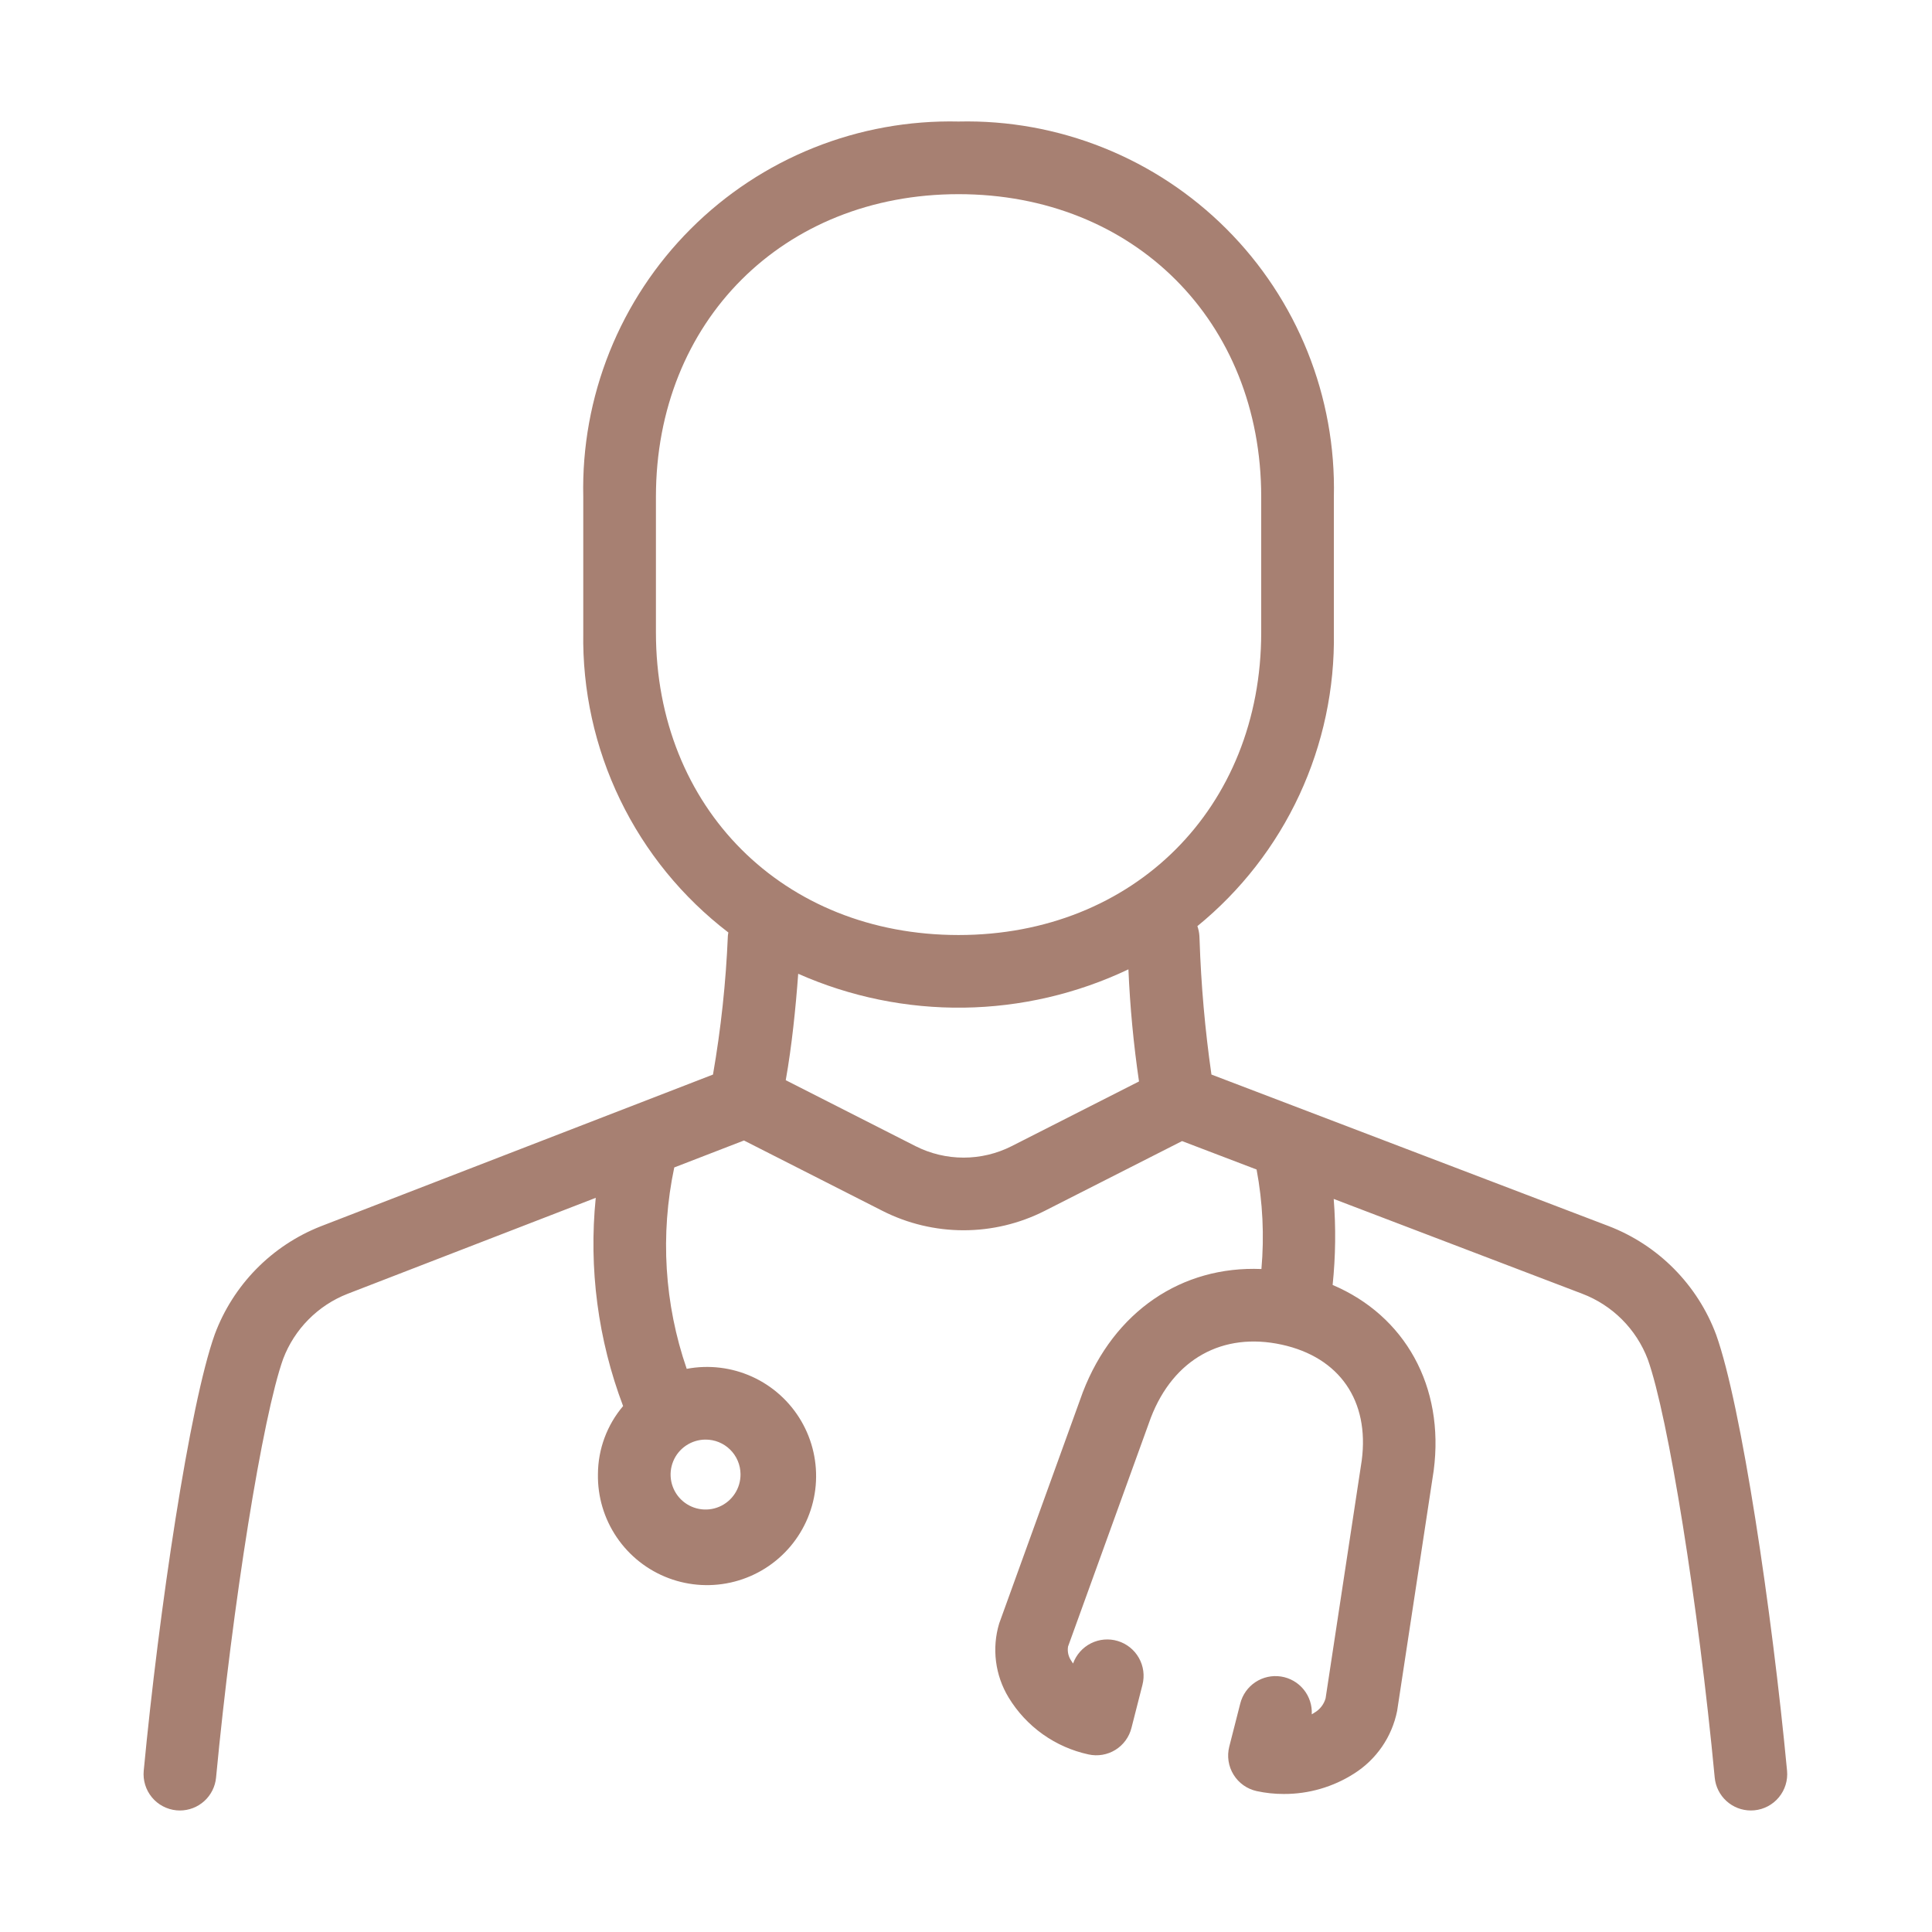 <svg width="120" height="120" viewBox="0 0 120 120" fill="none" xmlns="http://www.w3.org/2000/svg">
<path d="M106.591 82.896C106.019 81.364 105.127 79.971 103.977 78.809C102.826 77.646 101.441 76.741 99.915 76.154L75.245 66.742C74.846 63.969 74.6 61.176 74.508 58.376L74.496 58.124C74.482 57.919 74.44 57.717 74.372 57.523C77.073 55.321 79.239 52.535 80.707 49.375C82.175 46.215 82.908 42.763 82.849 39.279V30.857C82.919 27.777 82.364 24.714 81.217 21.854C80.07 18.995 78.356 16.397 76.177 14.219C73.998 12.04 71.4 10.325 68.541 9.179C65.681 8.032 62.618 7.477 59.538 7.548C56.458 7.478 53.395 8.033 50.536 9.179C47.676 10.326 45.078 12.04 42.9 14.219C40.721 16.397 39.007 18.995 37.86 21.855C36.714 24.714 36.158 27.777 36.228 30.857V39.279C36.167 42.875 36.951 46.434 38.516 49.671C40.081 52.909 42.384 55.733 45.24 57.919C45.23 57.987 45.212 58.051 45.209 58.121C45.089 61.012 44.78 63.892 44.285 66.743L19.924 76.168C18.417 76.761 17.053 77.665 15.919 78.82C14.785 79.976 13.906 81.357 13.341 82.874C11.774 87.243 9.867 100.088 8.927 109.984C8.899 110.279 8.93 110.576 9.017 110.86C9.104 111.143 9.246 111.406 9.435 111.635C9.623 111.863 9.855 112.052 10.117 112.19C10.379 112.329 10.666 112.415 10.961 112.443C11.033 112.449 11.104 112.453 11.176 112.453C11.737 112.452 12.278 112.242 12.693 111.864C13.108 111.487 13.367 110.968 13.42 110.409C14.444 99.621 16.315 87.952 17.589 84.398C17.937 83.483 18.472 82.652 19.161 81.957C19.849 81.261 20.676 80.718 21.587 80.362L37.003 74.399C36.56 78.784 37.142 83.211 38.702 87.333C37.7 88.514 37.146 90.01 37.139 91.559C37.114 92.959 37.523 94.331 38.31 95.488C39.097 96.646 40.222 97.531 41.532 98.023C42.842 98.515 44.273 98.589 45.627 98.235C46.98 97.882 48.192 97.118 49.094 96.048C49.996 94.978 50.545 93.655 50.665 92.261C50.785 90.867 50.471 89.47 49.765 88.261C49.059 87.053 47.997 86.093 46.724 85.513C45.45 84.933 44.028 84.761 42.653 85.021C41.264 80.999 40.997 76.675 41.88 72.512L46.209 70.838L54.822 75.214C56.381 76.003 58.104 76.414 59.851 76.414C61.598 76.414 63.32 76.003 64.879 75.214L73.42 70.875L78.049 72.641C78.431 74.678 78.532 76.757 78.349 78.821C73.409 78.615 69.194 81.441 67.255 86.474L62.061 100.836C61.831 101.6 61.764 102.404 61.865 103.196C61.965 103.988 62.231 104.75 62.645 105.433C63.189 106.329 63.909 107.105 64.763 107.714C65.617 108.322 66.585 108.75 67.61 108.971C68.181 109.097 68.78 108.996 69.278 108.689C69.776 108.381 70.134 107.892 70.277 107.324L70.961 104.642C71.104 104.08 71.025 103.484 70.74 102.979C70.456 102.473 69.988 102.097 69.433 101.927C68.878 101.758 68.28 101.808 67.761 102.069C67.243 102.329 66.845 102.779 66.649 103.325C66.612 103.271 66.576 103.215 66.542 103.159C66.36 102.901 66.287 102.581 66.338 102.27L71.482 88.053C72.887 84.411 75.936 82.72 79.607 83.518C83.207 84.303 85.063 87.006 84.581 90.703L82.335 105.487C82.227 105.866 81.975 106.187 81.633 106.383C81.583 106.417 81.53 106.449 81.476 106.479C81.505 105.92 81.325 105.37 80.971 104.936C80.618 104.502 80.115 104.215 79.561 104.131C79.008 104.047 78.443 104.171 77.976 104.48C77.509 104.79 77.174 105.262 77.036 105.804L76.352 108.486C76.277 108.78 76.262 109.085 76.308 109.385C76.354 109.685 76.46 109.972 76.619 110.23C76.778 110.487 76.987 110.711 77.235 110.886C77.482 111.061 77.762 111.184 78.058 111.249C78.61 111.368 79.174 111.428 79.738 111.427C81.284 111.433 82.799 110.994 84.101 110.162C84.787 109.729 85.379 109.16 85.839 108.492C86.299 107.823 86.618 107.068 86.778 106.272L89.05 91.334C89.733 86.103 87.26 81.72 82.772 79.811C82.957 78.036 82.979 76.248 82.839 74.468L98.271 80.355C99.198 80.707 100.04 81.251 100.742 81.952C101.444 82.653 101.989 83.494 102.343 84.42C103.617 87.971 105.484 99.629 106.504 110.409C106.557 110.968 106.816 111.487 107.231 111.864C107.646 112.242 108.187 112.452 108.748 112.452C108.819 112.452 108.89 112.449 108.964 112.442C109.559 112.386 110.108 112.095 110.489 111.634C110.871 111.173 111.053 110.579 110.997 109.983C110.061 100.095 108.158 87.261 106.591 82.896ZM45.995 91.559C46 91.99 45.878 92.413 45.642 92.773C45.407 93.134 45.07 93.417 44.674 93.586C44.278 93.755 43.84 93.802 43.417 93.721C42.994 93.641 42.605 93.436 42.298 93.134C41.991 92.831 41.782 92.444 41.695 92.022C41.609 91.6 41.651 91.162 41.814 90.764C41.977 90.365 42.255 90.025 42.613 89.785C42.971 89.545 43.392 89.416 43.822 89.416C44.394 89.413 44.944 89.637 45.351 90.039C45.758 90.441 45.99 90.987 45.995 91.559V91.559ZM40.741 39.279V30.857C40.741 19.965 48.646 12.06 59.538 12.06C70.43 12.06 78.336 19.965 78.336 30.857V39.279C78.336 50.171 70.43 58.076 59.538 58.076C48.646 58.076 40.741 50.171 40.741 39.279V39.279ZM62.834 71.19C61.91 71.658 60.888 71.902 59.851 71.902C58.814 71.902 57.792 71.658 56.867 71.19L48.804 67.093C49.179 64.988 49.422 62.613 49.578 60.483C52.815 61.916 56.323 62.634 59.863 62.587C63.403 62.539 66.891 61.727 70.088 60.208C70.187 62.538 70.407 64.863 70.746 67.171L62.834 71.19Z" fill="#A78072"/>
</svg>

